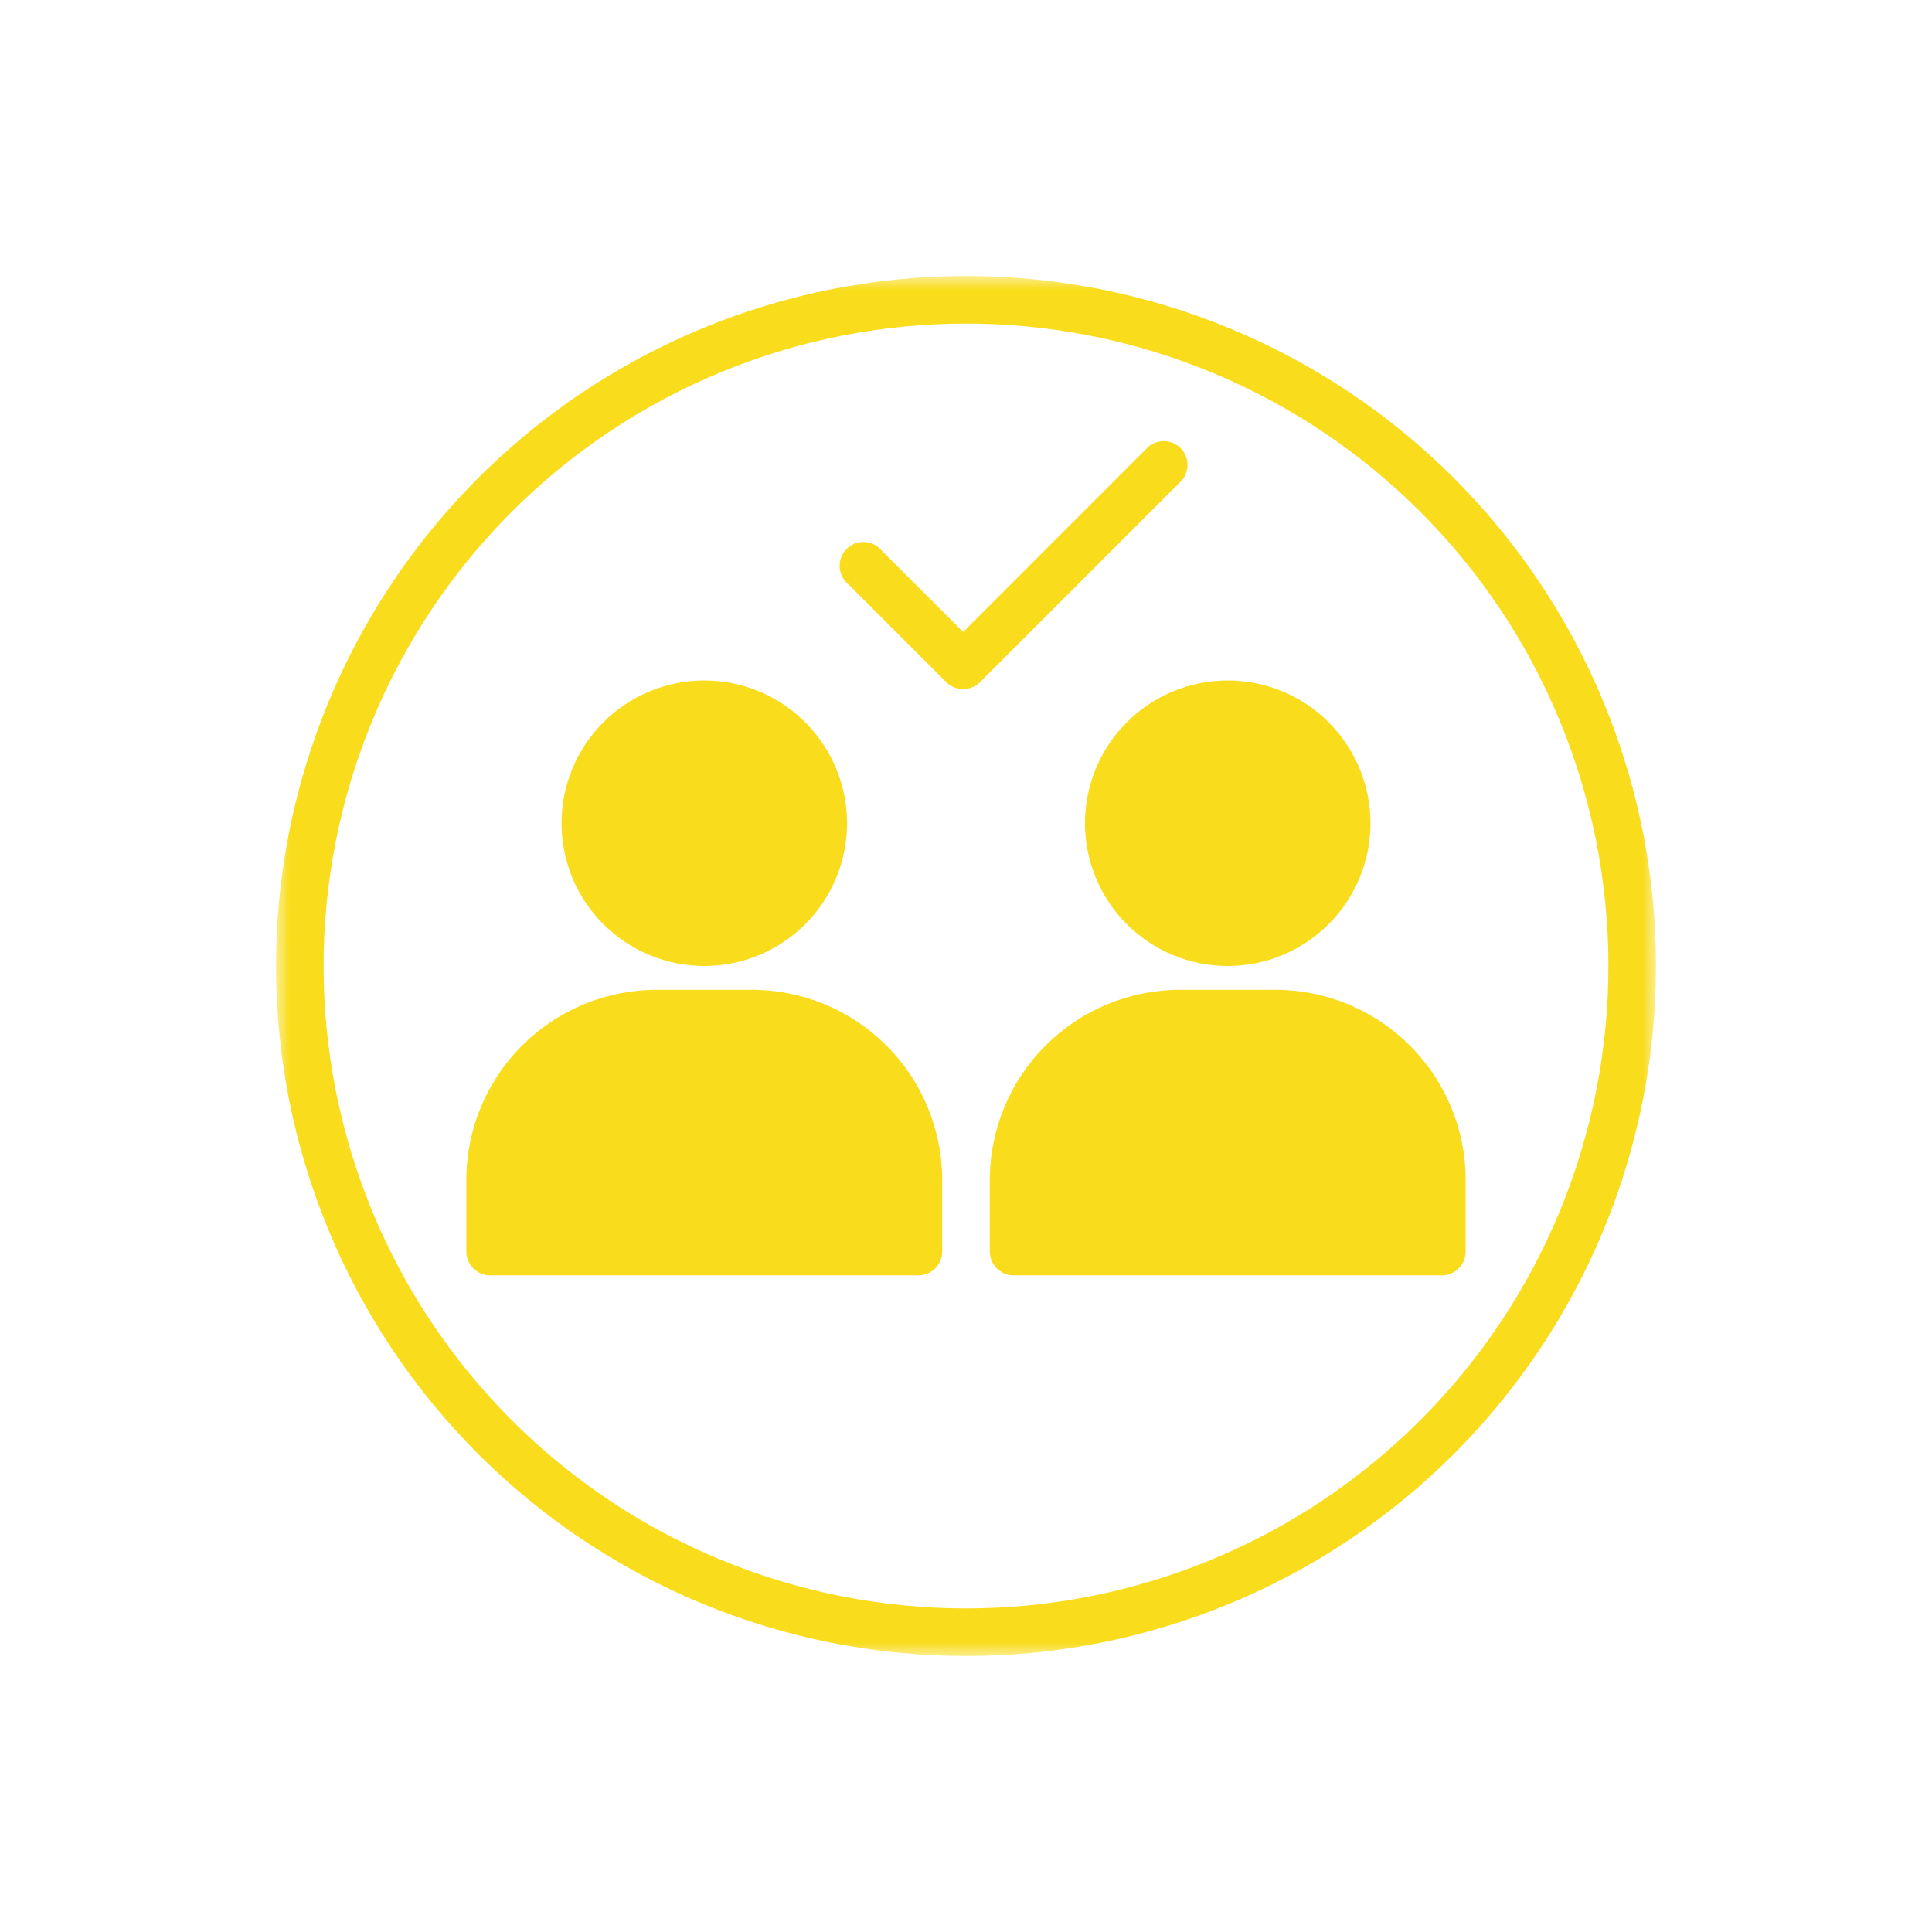 <svg width="70" height="70" viewBox="0 0 70 70" fill="none" xmlns="http://www.w3.org/2000/svg">
<mask id="mask0_720_3556" style="mask-type:luminance" maskUnits="userSpaceOnUse" x="10" y="10" width="50" height="50">
<path d="M10 10H60V60H10V10Z" fill="white"/>
</mask>
<g mask="url(#mask0_720_3556)">
<path d="M35 60C34.591 60 34.182 59.99 33.773 59.97C33.365 59.95 32.957 59.92 32.55 59.879C32.143 59.84 31.737 59.79 31.332 59.729C30.927 59.67 30.524 59.6 30.123 59.52C29.722 59.44 29.323 59.35 28.926 59.251C28.529 59.151 28.134 59.042 27.743 58.923C27.352 58.805 26.963 58.676 26.578 58.539C26.193 58.401 25.811 58.254 25.433 58.097C25.055 57.941 24.681 57.775 24.311 57.6C23.941 57.425 23.576 57.241 23.215 57.048C22.855 56.855 22.499 56.654 22.148 56.443C21.797 56.233 21.451 56.014 21.111 55.787C20.77 55.56 20.437 55.324 20.108 55.08C19.779 54.836 19.456 54.585 19.14 54.325C18.824 54.066 18.514 53.799 18.211 53.524C17.908 53.249 17.612 52.967 17.322 52.678C17.033 52.388 16.751 52.092 16.477 51.789C16.202 51.486 15.935 51.176 15.675 50.86C15.416 50.544 15.164 50.221 14.92 49.893C14.676 49.564 14.441 49.23 14.214 48.889C13.986 48.549 13.768 48.203 13.557 47.853C13.347 47.502 13.145 47.145 12.952 46.785C12.759 46.424 12.575 46.059 12.4 45.689C12.226 45.319 12.06 44.945 11.903 44.567C11.747 44.189 11.599 43.808 11.462 43.423C11.324 43.037 11.195 42.648 11.077 42.257C10.958 41.865 10.849 41.471 10.749 41.075C10.65 40.678 10.561 40.279 10.48 39.877C10.401 39.476 10.331 39.073 10.271 38.668C10.211 38.264 10.161 37.858 10.121 37.45C10.081 37.044 10.051 36.635 10.03 36.227C10.01 35.818 10 35.409 10 35C10 34.591 10.01 34.182 10.03 33.773C10.051 33.365 10.081 32.957 10.121 32.55C10.161 32.143 10.211 31.736 10.271 31.332C10.331 30.927 10.401 30.524 10.48 30.123C10.561 29.722 10.65 29.323 10.749 28.925C10.849 28.529 10.958 28.134 11.077 27.743C11.195 27.352 11.324 26.963 11.462 26.578C11.599 26.193 11.747 25.811 11.903 25.433C12.06 25.055 12.226 24.681 12.4 24.311C12.575 23.941 12.759 23.576 12.952 23.215C13.145 22.855 13.347 22.498 13.557 22.147C13.768 21.797 13.986 21.451 14.214 21.111C14.441 20.77 14.676 20.436 14.92 20.107C15.164 19.779 15.416 19.456 15.675 19.14C15.935 18.824 16.202 18.514 16.477 18.211C16.751 17.908 17.033 17.612 17.322 17.322C17.612 17.033 17.908 16.751 18.211 16.476C18.514 16.202 18.824 15.934 19.14 15.675C19.456 15.415 19.779 15.164 20.108 14.92C20.437 14.676 20.77 14.44 21.111 14.213C21.451 13.986 21.797 13.767 22.148 13.557C22.499 13.346 22.855 13.145 23.215 12.952C23.576 12.759 23.941 12.575 24.311 12.4C24.681 12.226 25.055 12.06 25.433 11.903C25.811 11.746 26.193 11.599 26.578 11.461C26.963 11.324 27.352 11.195 27.743 11.077C28.134 10.958 28.529 10.849 28.926 10.749C29.323 10.65 29.722 10.56 30.123 10.48C30.524 10.401 30.927 10.331 31.332 10.271C31.737 10.21 32.143 10.16 32.55 10.121C32.957 10.08 33.365 10.05 33.773 10.03C34.182 10.01 34.591 10 35 10C35.409 10 35.818 10.01 36.227 10.03C36.635 10.05 37.044 10.08 37.45 10.121C37.858 10.16 38.264 10.21 38.669 10.271C39.073 10.331 39.476 10.401 39.877 10.48C40.279 10.56 40.678 10.65 41.075 10.749C41.472 10.849 41.866 10.958 42.257 11.077C42.649 11.195 43.037 11.324 43.423 11.461C43.808 11.599 44.189 11.746 44.567 11.903C44.945 12.06 45.319 12.226 45.689 12.4C46.059 12.575 46.425 12.759 46.785 12.952C47.146 13.145 47.502 13.346 47.853 13.557C48.203 13.767 48.55 13.986 48.889 14.213C49.23 14.44 49.564 14.676 49.893 14.92C50.221 15.164 50.544 15.415 50.86 15.675C51.177 15.934 51.486 16.202 51.789 16.476C52.092 16.751 52.389 17.033 52.678 17.322C52.967 17.612 53.249 17.908 53.524 18.211C53.799 18.514 54.066 18.824 54.326 19.14C54.585 19.456 54.837 19.779 55.08 20.107C55.324 20.436 55.56 20.77 55.787 21.111C56.014 21.451 56.233 21.797 56.443 22.147C56.654 22.498 56.855 22.855 57.048 23.215C57.241 23.576 57.425 23.941 57.6 24.311C57.775 24.681 57.941 25.055 58.097 25.433C58.254 25.811 58.401 26.193 58.539 26.578C58.677 26.963 58.805 27.352 58.924 27.743C59.043 28.134 59.152 28.529 59.251 28.925C59.35 29.323 59.44 29.722 59.52 30.123C59.6 30.524 59.67 30.927 59.73 31.332C59.79 31.736 59.84 32.143 59.88 32.55C59.92 32.957 59.95 33.365 59.97 33.773C59.99 34.182 60 34.591 60 35C60 35.409 59.99 35.818 59.97 36.227C59.95 36.635 59.92 37.044 59.88 37.45C59.84 37.858 59.79 38.264 59.73 38.668C59.67 39.073 59.6 39.476 59.52 39.877C59.44 40.279 59.35 40.678 59.251 41.075C59.152 41.471 59.043 41.865 58.924 42.257C58.805 42.648 58.677 43.037 58.539 43.423C58.401 43.808 58.254 44.189 58.097 44.567C57.941 44.945 57.775 45.319 57.6 45.689C57.425 46.059 57.241 46.424 57.048 46.785C56.855 47.145 56.654 47.502 56.443 47.853C56.233 48.203 56.014 48.549 55.787 48.889C55.56 49.23 55.324 49.564 55.08 49.893C54.837 50.221 54.585 50.544 54.326 50.86C54.066 51.176 53.799 51.486 53.524 51.789C53.249 52.092 52.967 52.388 52.678 52.678C52.389 52.967 52.092 53.249 51.789 53.524C51.486 53.799 51.177 54.066 50.86 54.325C50.544 54.585 50.221 54.836 49.893 55.08C49.564 55.324 49.23 55.56 48.889 55.787C48.55 56.014 48.203 56.233 47.853 56.443C47.502 56.654 47.146 56.855 46.785 57.048C46.425 57.241 46.059 57.425 45.689 57.6C45.319 57.775 44.945 57.941 44.567 58.097C44.189 58.254 43.808 58.401 43.423 58.539C43.037 58.676 42.649 58.805 42.257 58.923C41.866 59.042 41.472 59.151 41.075 59.251C40.678 59.35 40.279 59.44 39.877 59.52C39.476 59.6 39.073 59.67 38.669 59.729C38.264 59.79 37.858 59.84 37.45 59.879C37.044 59.92 36.635 59.95 36.227 59.97C35.818 59.99 35.409 60 35 60ZM35 11.724C34.619 11.724 34.239 11.734 33.858 11.752C33.478 11.771 33.098 11.799 32.719 11.836C32.34 11.874 31.962 11.92 31.585 11.976C31.208 12.032 30.833 12.097 30.46 12.171C30.086 12.245 29.714 12.329 29.344 12.421C28.975 12.514 28.608 12.616 28.244 12.726C27.879 12.837 27.517 12.956 27.159 13.085C26.8 13.213 26.445 13.351 26.093 13.496C25.741 13.642 25.393 13.796 25.049 13.959C24.704 14.122 24.364 14.293 24.028 14.472C23.692 14.652 23.361 14.84 23.034 15.036C22.707 15.231 22.386 15.435 22.069 15.647C21.752 15.859 21.441 16.078 21.135 16.305C20.829 16.532 20.529 16.766 20.234 17.008C19.94 17.25 19.651 17.498 19.369 17.754C19.087 18.01 18.811 18.272 18.542 18.541C18.272 18.811 18.01 19.087 17.754 19.369C17.498 19.651 17.25 19.94 17.008 20.234C16.766 20.528 16.532 20.829 16.305 21.135C16.078 21.441 15.859 21.752 15.647 22.069C15.436 22.386 15.232 22.707 15.036 23.034C14.84 23.361 14.652 23.692 14.473 24.028C14.293 24.364 14.122 24.704 13.959 25.048C13.796 25.393 13.642 25.741 13.496 26.093C13.351 26.445 13.214 26.8 13.085 27.159C12.957 27.517 12.838 27.879 12.726 28.244C12.616 28.608 12.514 28.975 12.422 29.344C12.329 29.714 12.246 30.086 12.171 30.459C12.097 30.833 12.032 31.208 11.976 31.585C11.921 31.962 11.874 32.34 11.836 32.718C11.799 33.097 11.771 33.477 11.752 33.858C11.734 34.239 11.725 34.619 11.725 35C11.725 35.381 11.734 35.762 11.752 36.142C11.771 36.523 11.799 36.903 11.836 37.282C11.874 37.661 11.921 38.039 11.976 38.416C12.032 38.792 12.097 39.167 12.171 39.541C12.246 39.915 12.329 40.286 12.422 40.656C12.514 41.025 12.616 41.392 12.726 41.757C12.838 42.121 12.957 42.483 13.085 42.841C13.214 43.2 13.351 43.555 13.496 43.907C13.642 44.259 13.796 44.608 13.959 44.952C14.122 45.296 14.293 45.636 14.473 45.972C14.652 46.308 14.84 46.64 15.036 46.967C15.232 47.293 15.436 47.614 15.647 47.932C15.859 48.248 16.078 48.56 16.305 48.865C16.532 49.172 16.766 49.472 17.008 49.766C17.25 50.061 17.498 50.349 17.754 50.631C18.01 50.913 18.272 51.189 18.542 51.459C18.811 51.728 19.087 51.99 19.369 52.247C19.651 52.502 19.94 52.751 20.234 52.992C20.529 53.234 20.829 53.468 21.135 53.695C21.441 53.922 21.752 54.142 22.069 54.353C22.386 54.565 22.707 54.769 23.034 54.965C23.361 55.16 23.692 55.348 24.028 55.528C24.364 55.707 24.704 55.879 25.049 56.041C25.393 56.204 25.741 56.358 26.093 56.504C26.445 56.65 26.8 56.787 27.159 56.915C27.517 57.044 27.879 57.163 28.244 57.273C28.608 57.384 28.975 57.486 29.344 57.578C29.714 57.671 30.086 57.755 30.46 57.829C30.833 57.903 31.208 57.968 31.585 58.024C31.962 58.08 32.34 58.126 32.719 58.164C33.098 58.201 33.478 58.229 33.858 58.248C34.239 58.266 34.619 58.276 35 58.276C35.381 58.276 35.762 58.266 36.142 58.248C36.523 58.229 36.903 58.201 37.282 58.164C37.661 58.126 38.039 58.08 38.416 58.024C38.792 57.968 39.167 57.903 39.541 57.829C39.915 57.755 40.286 57.671 40.656 57.578C41.025 57.486 41.392 57.384 41.757 57.273C42.122 57.163 42.483 57.044 42.841 56.915C43.2 56.787 43.556 56.65 43.907 56.504C44.259 56.358 44.608 56.204 44.952 56.041C45.296 55.879 45.637 55.707 45.972 55.528C46.308 55.348 46.64 55.16 46.967 54.965C47.293 54.769 47.615 54.565 47.932 54.353C48.248 54.142 48.56 53.922 48.865 53.695C49.172 53.468 49.472 53.234 49.766 52.992C50.061 52.751 50.349 52.502 50.632 52.247C50.914 51.99 51.189 51.728 51.459 51.459C51.728 51.189 51.991 50.913 52.247 50.631C52.502 50.349 52.751 50.061 52.993 49.766C53.235 49.472 53.468 49.172 53.696 48.865C53.922 48.56 54.142 48.248 54.353 47.932C54.565 47.614 54.769 47.293 54.965 46.967C55.161 46.64 55.348 46.308 55.528 45.972C55.707 45.636 55.879 45.296 56.041 44.952C56.204 44.608 56.358 44.259 56.504 43.907C56.65 43.555 56.787 43.2 56.915 42.841C57.044 42.483 57.163 42.121 57.274 41.757C57.384 41.392 57.486 41.025 57.578 40.656C57.671 40.286 57.755 39.915 57.829 39.541C57.903 39.167 57.968 38.792 58.024 38.416C58.08 38.039 58.126 37.661 58.164 37.282C58.201 36.903 58.23 36.523 58.248 36.142C58.267 35.762 58.276 35.381 58.276 35C58.276 34.619 58.267 34.239 58.248 33.858C58.23 33.477 58.201 33.097 58.164 32.718C58.126 32.34 58.08 31.962 58.024 31.585C57.968 31.208 57.903 30.833 57.829 30.459C57.755 30.086 57.671 29.714 57.578 29.344C57.486 28.975 57.384 28.608 57.274 28.244C57.163 27.879 57.044 27.517 56.915 27.159C56.787 26.8 56.65 26.445 56.504 26.093C56.358 25.741 56.204 25.393 56.041 25.048C55.879 24.704 55.707 24.364 55.528 24.028C55.348 23.692 55.161 23.361 54.965 23.034C54.769 22.707 54.565 22.386 54.353 22.069C54.142 21.752 53.922 21.441 53.696 21.135C53.468 20.828 53.235 20.528 52.993 20.234C52.751 19.94 52.502 19.651 52.247 19.369C51.991 19.087 51.728 18.811 51.459 18.541C51.189 18.272 50.914 18.01 50.632 17.754C50.349 17.498 50.061 17.25 49.766 17.008C49.472 16.766 49.172 16.532 48.865 16.305C48.56 16.078 48.248 15.859 47.932 15.647C47.615 15.435 47.293 15.231 46.967 15.036C46.64 14.84 46.308 14.652 45.972 14.472C45.637 14.293 45.296 14.122 44.952 13.959C44.608 13.796 44.259 13.642 43.907 13.496C43.556 13.351 43.2 13.213 42.841 13.085C42.483 12.956 42.122 12.837 41.757 12.726C41.392 12.616 41.025 12.514 40.656 12.421C40.286 12.329 39.915 12.245 39.541 12.171C39.167 12.097 38.792 12.032 38.416 11.976C38.039 11.92 37.661 11.874 37.282 11.836C36.903 11.799 36.523 11.771 36.142 11.752C35.762 11.734 35.381 11.724 35 11.724Z" fill="#F9DC1B"/>
</g>
<path d="M30.691 29.828C30.691 29.997 30.682 30.166 30.666 30.334C30.649 30.503 30.624 30.67 30.591 30.837C30.558 31.002 30.517 31.167 30.468 31.329C30.419 31.491 30.361 31.651 30.297 31.807C30.232 31.963 30.16 32.116 30.08 32.265C30 32.415 29.913 32.56 29.819 32.701C29.725 32.842 29.624 32.978 29.516 33.109C29.409 33.239 29.296 33.365 29.176 33.485C29.056 33.605 28.93 33.718 28.8 33.825C28.669 33.933 28.533 34.034 28.392 34.128C28.251 34.222 28.106 34.309 27.956 34.389C27.807 34.469 27.654 34.541 27.497 34.606C27.341 34.671 27.182 34.728 27.02 34.777C26.857 34.826 26.693 34.867 26.528 34.9C26.361 34.933 26.194 34.958 26.025 34.975C25.857 34.991 25.688 35 25.518 35C25.349 35 25.18 34.991 25.012 34.975C24.843 34.958 24.675 34.933 24.509 34.9C24.343 34.867 24.179 34.826 24.017 34.777C23.855 34.728 23.696 34.671 23.539 34.606C23.382 34.541 23.23 34.469 23.08 34.389C22.931 34.309 22.785 34.222 22.645 34.128C22.504 34.034 22.368 33.933 22.237 33.825C22.106 33.718 21.98 33.605 21.861 33.485C21.741 33.365 21.627 33.239 21.52 33.109C21.413 32.978 21.311 32.842 21.217 32.701C21.123 32.56 21.037 32.415 20.956 32.265C20.877 32.116 20.804 31.963 20.739 31.807C20.675 31.651 20.618 31.491 20.569 31.329C20.519 31.167 20.478 31.002 20.445 30.837C20.412 30.67 20.387 30.503 20.371 30.334C20.354 30.166 20.346 29.997 20.346 29.828C20.346 29.658 20.354 29.489 20.371 29.321C20.387 29.152 20.412 28.984 20.445 28.818C20.478 28.652 20.519 28.488 20.569 28.326C20.618 28.164 20.675 28.005 20.739 27.848C20.804 27.691 20.877 27.539 20.956 27.389C21.037 27.24 21.123 27.094 21.217 26.954C21.311 26.813 21.413 26.677 21.52 26.546C21.627 26.415 21.741 26.29 21.861 26.17C21.98 26.05 22.106 25.936 22.237 25.829C22.368 25.722 22.504 25.62 22.645 25.526C22.785 25.432 22.931 25.346 23.08 25.265C23.23 25.186 23.382 25.113 23.539 25.048C23.696 24.984 23.855 24.927 24.017 24.878C24.179 24.828 24.343 24.787 24.509 24.754C24.675 24.721 24.843 24.696 25.012 24.68C25.18 24.663 25.349 24.655 25.518 24.655C25.688 24.655 25.857 24.663 26.025 24.68C26.194 24.696 26.361 24.721 26.528 24.754C26.693 24.787 26.857 24.828 27.02 24.878C27.182 24.927 27.341 24.984 27.497 25.048C27.654 25.113 27.807 25.186 27.956 25.265C28.106 25.346 28.251 25.432 28.392 25.526C28.533 25.62 28.669 25.722 28.8 25.829C28.93 25.936 29.056 26.05 29.176 26.17C29.296 26.29 29.409 26.415 29.516 26.546C29.624 26.677 29.725 26.813 29.819 26.954C29.913 27.094 30 27.24 30.08 27.389C30.16 27.539 30.232 27.691 30.297 27.848C30.361 28.005 30.419 28.164 30.468 28.326C30.517 28.488 30.558 28.652 30.591 28.818C30.624 28.984 30.649 29.152 30.666 29.321C30.682 29.489 30.691 29.658 30.691 29.828Z" fill="#F9DC1B"/>
<path d="M27.241 35.862H23.793C23.567 35.862 23.342 35.874 23.117 35.895C22.892 35.918 22.669 35.951 22.448 35.995C22.226 36.039 22.007 36.094 21.791 36.16C21.575 36.225 21.363 36.301 21.154 36.387C20.945 36.474 20.741 36.57 20.542 36.677C20.343 36.783 20.149 36.899 19.961 37.025C19.774 37.15 19.592 37.284 19.418 37.428C19.243 37.571 19.076 37.723 18.916 37.882C18.757 38.042 18.605 38.209 18.462 38.384C18.319 38.559 18.184 38.739 18.059 38.928C17.933 39.115 17.817 39.309 17.711 39.508C17.604 39.707 17.508 39.911 17.422 40.12C17.335 40.329 17.259 40.541 17.194 40.757C17.128 40.973 17.073 41.192 17.029 41.414C16.985 41.635 16.952 41.858 16.93 42.083C16.907 42.308 16.896 42.533 16.896 42.759V45.345C16.896 45.402 16.902 45.458 16.913 45.513C16.924 45.569 16.941 45.623 16.962 45.675C16.984 45.727 17.01 45.777 17.042 45.824C17.073 45.871 17.109 45.915 17.149 45.955C17.189 45.995 17.232 46.031 17.28 46.062C17.327 46.093 17.376 46.12 17.429 46.142C17.481 46.163 17.535 46.179 17.59 46.191C17.646 46.202 17.702 46.207 17.759 46.207H33.276C33.332 46.207 33.388 46.202 33.444 46.191C33.499 46.179 33.553 46.163 33.606 46.142C33.658 46.12 33.708 46.093 33.755 46.062C33.802 46.031 33.845 45.995 33.885 45.955C33.925 45.915 33.961 45.871 33.992 45.824C34.024 45.777 34.051 45.727 34.072 45.675C34.094 45.623 34.111 45.569 34.121 45.513C34.132 45.458 34.138 45.402 34.138 45.345V42.759C34.138 42.533 34.127 42.308 34.105 42.083C34.083 41.858 34.05 41.635 34.005 41.414C33.961 41.192 33.906 40.973 33.841 40.757C33.775 40.541 33.699 40.329 33.613 40.12C33.526 39.911 33.43 39.707 33.323 39.508C33.217 39.309 33.101 39.115 32.975 38.928C32.85 38.739 32.716 38.559 32.572 38.384C32.429 38.209 32.277 38.042 32.118 37.882C31.959 37.723 31.791 37.571 31.617 37.428C31.442 37.284 31.26 37.15 31.073 37.025C30.885 36.899 30.691 36.783 30.492 36.677C30.293 36.57 30.089 36.474 29.881 36.387C29.672 36.301 29.459 36.225 29.243 36.16C29.027 36.094 28.808 36.039 28.587 35.995C28.365 35.951 28.142 35.918 27.917 35.895C27.692 35.874 27.467 35.862 27.241 35.862Z" fill="#F9DC1B"/>
<path d="M49.656 29.828C49.656 29.997 49.647 30.166 49.63 30.334C49.614 30.503 49.589 30.67 49.556 30.837C49.523 31.002 49.482 31.167 49.432 31.329C49.384 31.491 49.326 31.651 49.261 31.807C49.197 31.963 49.124 32.116 49.044 32.265C48.965 32.415 48.878 32.56 48.783 32.701C48.689 32.842 48.589 32.978 48.481 33.109C48.374 33.239 48.26 33.365 48.14 33.485C48.021 33.605 47.895 33.718 47.764 33.825C47.633 33.933 47.497 34.034 47.356 34.128C47.216 34.222 47.071 34.309 46.921 34.389C46.772 34.469 46.618 34.541 46.462 34.606C46.306 34.671 46.147 34.728 45.984 34.777C45.822 34.826 45.658 34.867 45.492 34.9C45.325 34.933 45.158 34.958 44.99 34.975C44.822 34.991 44.652 35 44.483 35C44.313 35 44.145 34.991 43.976 34.975C43.807 34.958 43.64 34.933 43.474 34.9C43.308 34.867 43.143 34.826 42.981 34.777C42.819 34.728 42.66 34.671 42.504 34.606C42.347 34.541 42.194 34.469 42.044 34.389C41.895 34.309 41.75 34.222 41.609 34.128C41.468 34.034 41.332 33.933 41.202 33.825C41.071 33.718 40.945 33.605 40.825 33.485C40.706 33.365 40.592 33.239 40.484 33.109C40.377 32.978 40.276 32.842 40.182 32.701C40.088 32.56 40.001 32.415 39.921 32.265C39.841 32.116 39.769 31.963 39.704 31.807C39.639 31.651 39.582 31.491 39.533 31.329C39.484 31.167 39.443 31.002 39.41 30.837C39.377 30.67 39.352 30.503 39.335 30.334C39.318 30.166 39.31 29.997 39.31 29.828C39.31 29.658 39.318 29.489 39.335 29.321C39.352 29.152 39.377 28.984 39.41 28.818C39.443 28.652 39.484 28.488 39.533 28.326C39.582 28.164 39.639 28.005 39.704 27.848C39.769 27.691 39.841 27.539 39.921 27.389C40.001 27.24 40.088 27.094 40.182 26.954C40.276 26.813 40.377 26.677 40.484 26.546C40.592 26.415 40.706 26.29 40.825 26.17C40.945 26.05 41.071 25.936 41.202 25.829C41.332 25.722 41.468 25.62 41.609 25.526C41.75 25.432 41.895 25.346 42.044 25.265C42.194 25.186 42.347 25.113 42.504 25.048C42.66 24.984 42.819 24.927 42.981 24.878C43.143 24.828 43.308 24.787 43.474 24.754C43.64 24.721 43.807 24.696 43.976 24.68C44.145 24.663 44.313 24.655 44.483 24.655C44.652 24.655 44.822 24.663 44.99 24.68C45.158 24.696 45.325 24.721 45.492 24.754C45.658 24.787 45.822 24.828 45.984 24.878C46.147 24.927 46.306 24.984 46.462 25.048C46.618 25.113 46.772 25.186 46.921 25.265C47.071 25.346 47.216 25.432 47.356 25.526C47.497 25.62 47.633 25.722 47.764 25.829C47.895 25.936 48.021 26.05 48.14 26.17C48.26 26.29 48.374 26.415 48.481 26.546C48.589 26.677 48.689 26.813 48.783 26.954C48.878 27.094 48.965 27.24 49.044 27.389C49.124 27.539 49.197 27.691 49.261 27.848C49.326 28.005 49.384 28.164 49.432 28.326C49.482 28.488 49.523 28.652 49.556 28.818C49.589 28.984 49.614 29.152 49.63 29.321C49.647 29.489 49.656 29.658 49.656 29.828Z" fill="#F9DC1B"/>
<path d="M46.206 35.862H42.758C42.532 35.862 42.307 35.874 42.082 35.895C41.858 35.918 41.635 35.951 41.413 35.995C41.191 36.039 40.973 36.094 40.756 36.16C40.54 36.225 40.328 36.301 40.119 36.387C39.91 36.474 39.706 36.57 39.507 36.677C39.308 36.783 39.115 36.899 38.927 37.025C38.739 37.15 38.558 37.284 38.383 37.428C38.209 37.571 38.041 37.723 37.881 37.882C37.722 38.042 37.57 38.209 37.427 38.384C37.284 38.559 37.15 38.739 37.024 38.928C36.898 39.115 36.782 39.309 36.676 39.508C36.57 39.707 36.473 39.911 36.386 40.12C36.3 40.329 36.224 40.541 36.158 40.757C36.093 40.973 36.038 41.192 35.994 41.414C35.95 41.635 35.917 41.858 35.895 42.083C35.873 42.308 35.861 42.533 35.861 42.759V45.345C35.861 45.402 35.867 45.458 35.878 45.513C35.889 45.569 35.905 45.623 35.927 45.675C35.949 45.727 35.975 45.777 36.007 45.824C36.039 45.871 36.074 45.915 36.114 45.955C36.154 45.995 36.198 46.031 36.245 46.062C36.292 46.093 36.341 46.12 36.394 46.142C36.446 46.163 36.5 46.179 36.556 46.191C36.611 46.202 36.667 46.207 36.724 46.207H52.241C52.298 46.207 52.354 46.202 52.409 46.191C52.465 46.179 52.518 46.163 52.571 46.142C52.623 46.12 52.673 46.093 52.72 46.062C52.767 46.031 52.811 45.995 52.85 45.955C52.89 45.915 52.926 45.871 52.958 45.824C52.989 45.777 53.016 45.727 53.037 45.675C53.059 45.623 53.075 45.569 53.086 45.513C53.098 45.458 53.103 45.402 53.103 45.345V42.759C53.103 42.533 53.092 42.308 53.07 42.083C53.048 41.858 53.014 41.635 52.971 41.414C52.926 41.192 52.872 40.973 52.806 40.757C52.74 40.541 52.664 40.329 52.578 40.12C52.492 39.911 52.395 39.707 52.289 39.508C52.182 39.309 52.066 39.115 51.941 38.928C51.816 38.739 51.681 38.559 51.538 38.384C51.394 38.209 51.243 38.042 51.083 37.882C50.923 37.723 50.756 37.571 50.581 37.428C50.407 37.284 50.226 37.15 50.038 37.025C49.85 36.899 49.657 36.783 49.457 36.677C49.258 36.57 49.055 36.474 48.845 36.387C48.637 36.301 48.425 36.225 48.208 36.16C47.992 36.094 47.774 36.039 47.552 35.995C47.331 35.951 47.108 35.918 46.883 35.895C46.658 35.874 46.432 35.862 46.206 35.862Z" fill="#F9DC1B"/>
<path d="M34.897 24.966C34.782 24.967 34.672 24.945 34.566 24.902C34.459 24.859 34.365 24.797 34.284 24.716L30.629 21.061C30.594 21.02 30.563 20.977 30.536 20.93C30.51 20.883 30.488 20.834 30.469 20.784C30.452 20.732 30.439 20.681 30.431 20.628C30.424 20.574 30.421 20.521 30.422 20.467C30.425 20.413 30.431 20.36 30.444 20.307C30.456 20.255 30.472 20.204 30.494 20.155C30.515 20.105 30.541 20.058 30.572 20.015C30.602 19.97 30.636 19.929 30.674 19.89C30.712 19.852 30.753 19.819 30.798 19.788C30.843 19.758 30.89 19.732 30.938 19.71C30.988 19.689 31.039 19.672 31.091 19.66C31.144 19.648 31.197 19.641 31.251 19.639C31.304 19.637 31.358 19.64 31.411 19.647C31.464 19.655 31.517 19.668 31.567 19.686C31.618 19.703 31.667 19.726 31.714 19.753C31.76 19.779 31.804 19.81 31.844 19.846L34.897 22.897L41.603 16.19C41.644 16.155 41.688 16.125 41.734 16.097C41.781 16.071 41.83 16.049 41.881 16.031C41.931 16.013 41.984 16 42.037 15.992C42.09 15.985 42.144 15.982 42.197 15.983C42.251 15.986 42.304 15.992 42.356 16.005C42.409 16.017 42.46 16.034 42.51 16.055C42.558 16.077 42.605 16.103 42.65 16.133C42.694 16.163 42.736 16.197 42.773 16.235C42.812 16.273 42.846 16.315 42.876 16.359C42.907 16.404 42.933 16.451 42.954 16.5C42.975 16.549 42.992 16.6 43.004 16.652C43.016 16.705 43.023 16.758 43.026 16.812C43.027 16.865 43.024 16.919 43.016 16.972C43.009 17.025 42.996 17.078 42.978 17.128C42.96 17.179 42.938 17.228 42.911 17.275C42.884 17.321 42.854 17.365 42.819 17.405L35.508 24.716C35.427 24.797 35.334 24.859 35.227 24.902C35.121 24.945 35.011 24.967 34.897 24.966Z" fill="#F9DC1B"/>
</svg>
